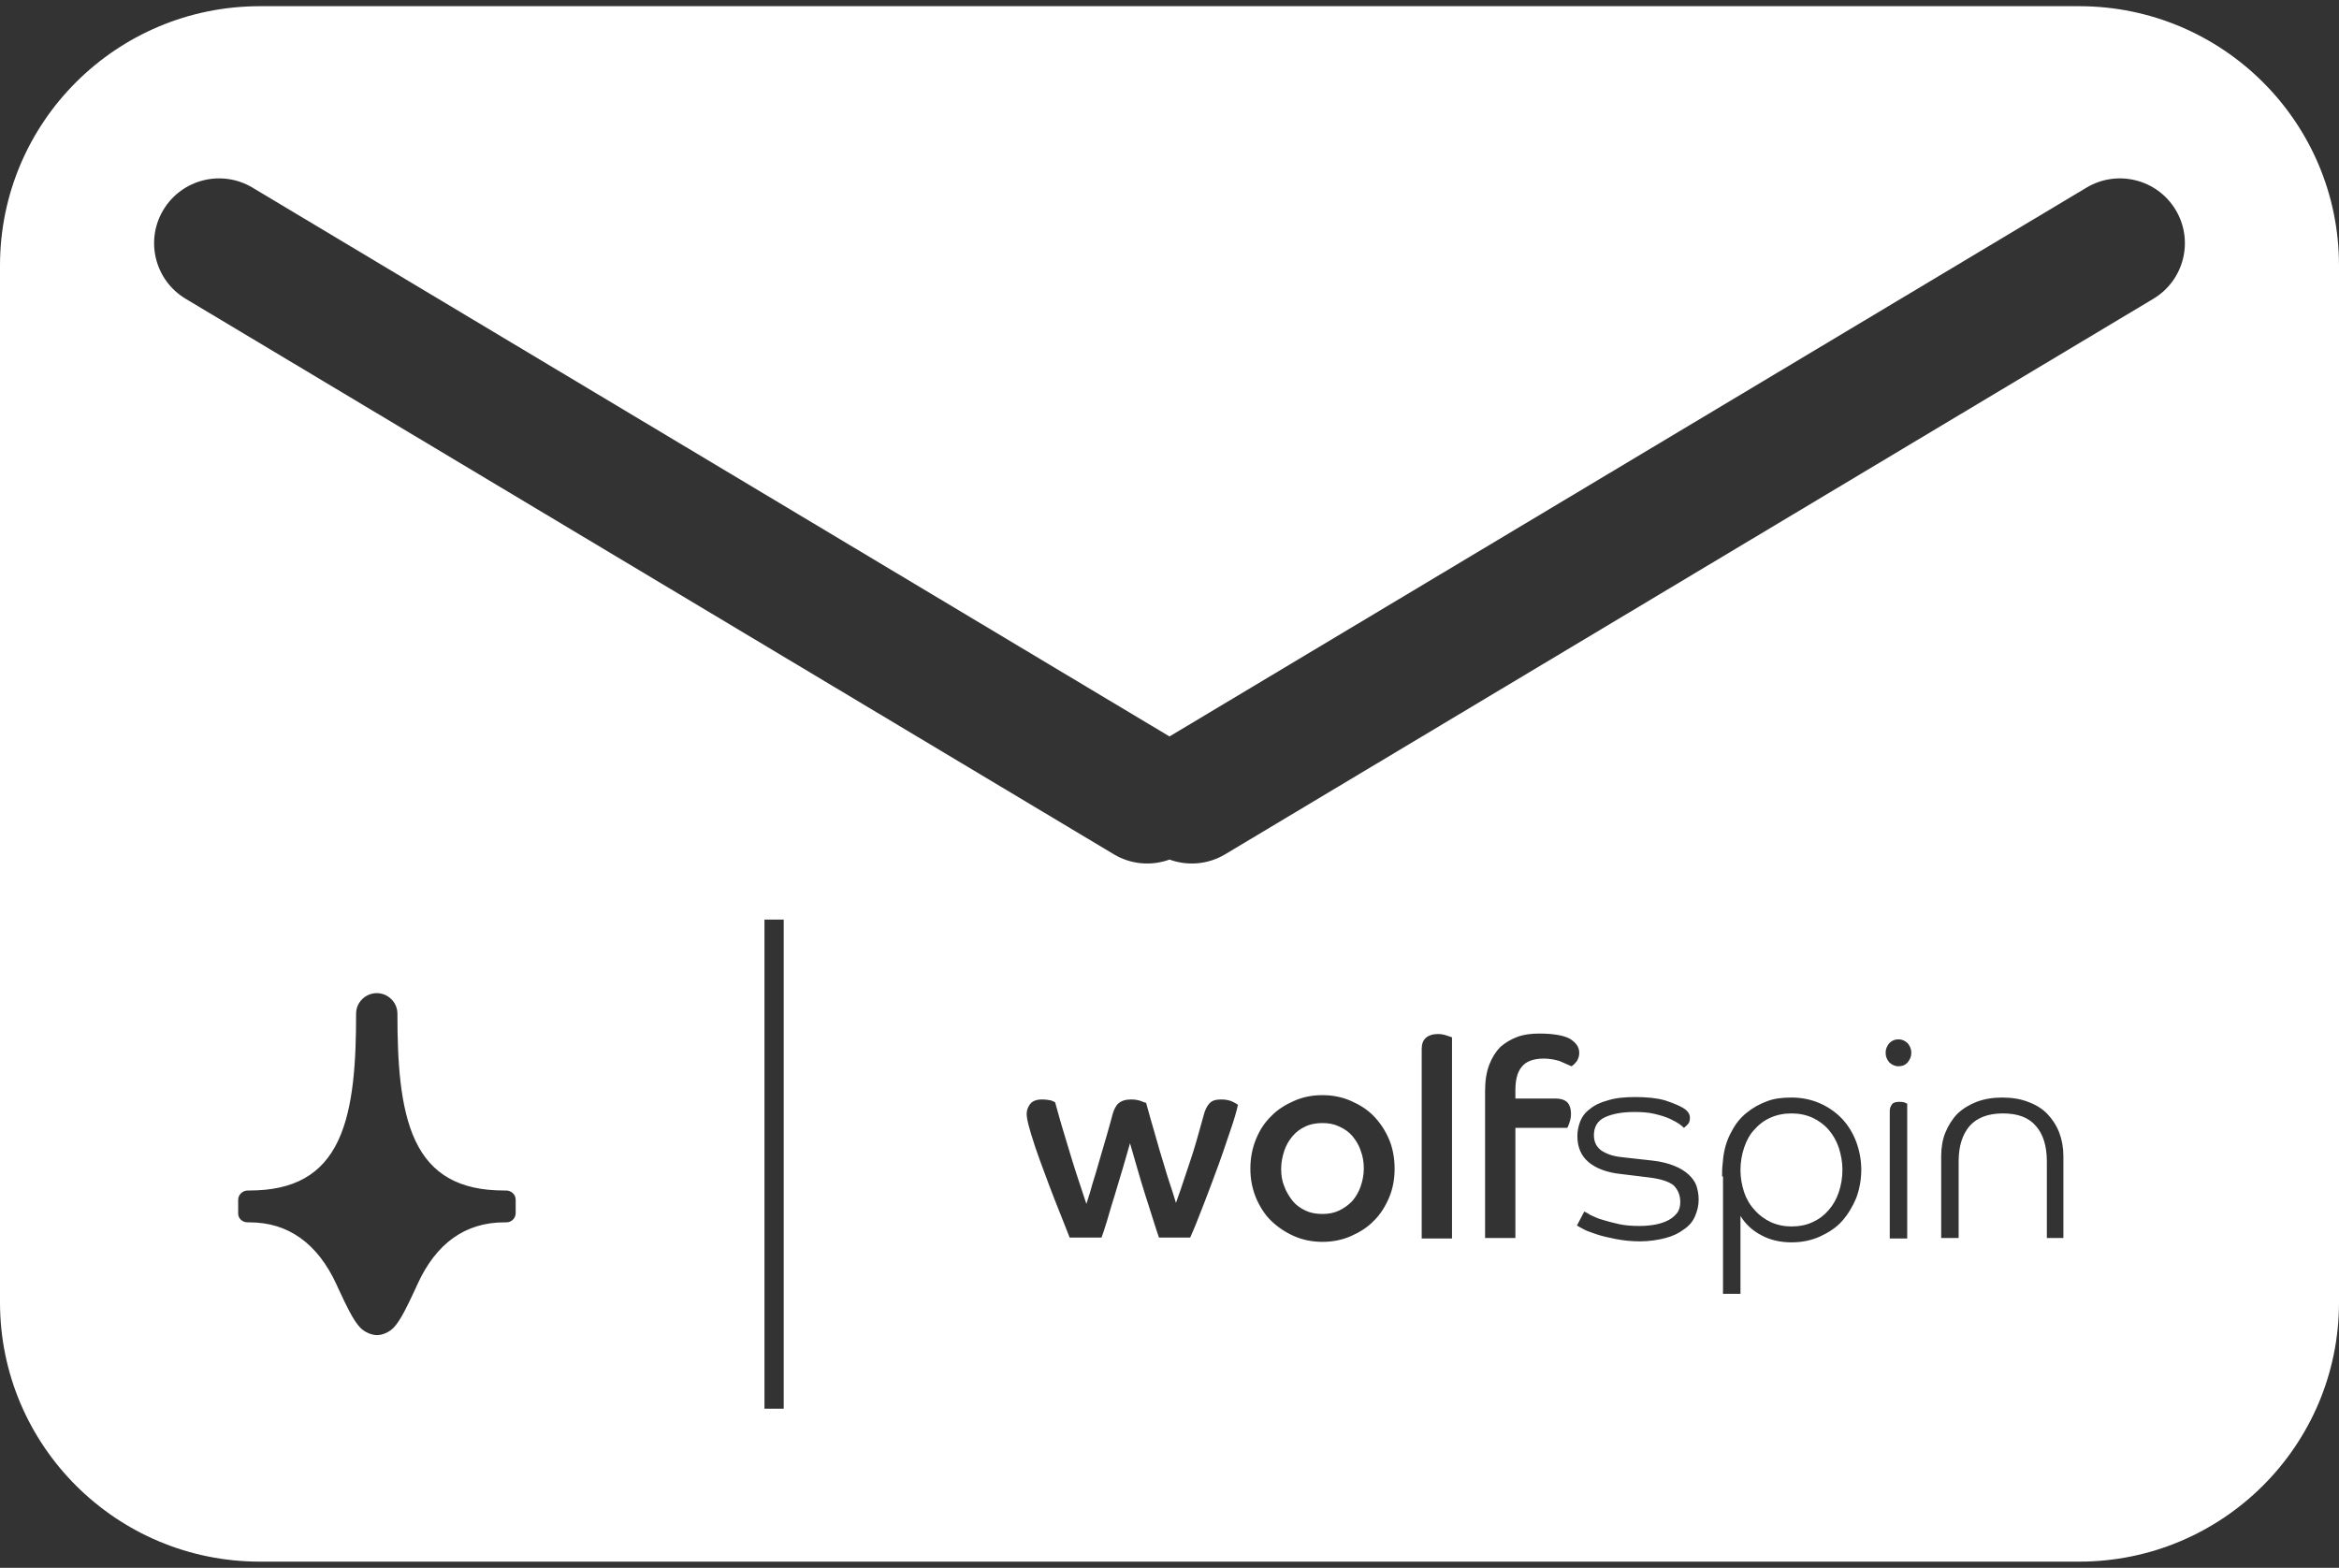 <?xml version="1.0" encoding="UTF-8"?> <svg xmlns="http://www.w3.org/2000/svg" width="91" height="61" viewBox="0 0 91 61" fill="none"><rect x="0" y="0" width="91" height="61" fill="#333333" stroke="none"/><g clip-path="url(#clip0_482_28)"><path fill-rule="evenodd" clip-rule="evenodd" d="M10.111 0.241C4.527 0.241 0 4.757 0 10.328V50.672C0 56.243 4.527 60.759 10.111 60.759H80.889C86.473 60.759 91 56.243 91 50.672V10.328C91 4.757 86.473 0.241 80.889 0.241H10.111ZM9.824 7.3C8.627 6.584 7.075 6.971 6.356 8.165C5.638 9.359 6.026 10.908 7.223 11.625L43.333 33.237C44.013 33.644 44.808 33.695 45.5 33.443C46.192 33.695 46.987 33.644 47.667 33.237L83.777 11.625C84.974 10.908 85.362 9.359 84.644 8.165C83.925 6.971 82.373 6.584 81.176 7.3L45.5 28.653L9.824 7.3ZM41.274 47.284V47.285C41.384 47.561 41.501 47.855 41.623 48.167V48.149H42.856C42.91 47.999 42.981 47.793 43.071 47.494C43.098 47.402 43.125 47.309 43.153 47.214V47.213C43.216 46.997 43.282 46.773 43.357 46.539L43.678 45.472C43.737 45.279 43.79 45.091 43.84 44.912C43.883 44.761 43.923 44.617 43.964 44.48C44.005 44.617 44.046 44.761 44.088 44.912C44.139 45.091 44.192 45.279 44.25 45.472C44.357 45.847 44.464 46.202 44.572 46.539C44.608 46.654 44.645 46.766 44.68 46.876C44.75 47.09 44.817 47.296 44.876 47.494C44.965 47.774 45.036 47.999 45.09 48.149H46.305C46.465 47.796 46.626 47.383 46.799 46.937L46.859 46.782C47.055 46.278 47.234 45.791 47.413 45.305C47.529 44.99 47.63 44.689 47.725 44.405C47.777 44.251 47.827 44.101 47.878 43.956C48.021 43.544 48.11 43.226 48.164 42.983C48.157 42.983 48.144 42.974 48.124 42.961C48.093 42.939 48.043 42.905 47.967 42.871C47.86 42.814 47.699 42.777 47.52 42.777C47.306 42.777 47.163 42.814 47.056 42.927C46.966 43.02 46.877 43.189 46.823 43.413L46.769 43.609C46.626 44.128 46.48 44.658 46.305 45.173C46.242 45.358 46.182 45.541 46.122 45.72C45.995 46.104 45.873 46.47 45.751 46.801C45.68 46.558 45.59 46.277 45.483 45.959C45.422 45.778 45.367 45.592 45.311 45.403C45.269 45.259 45.226 45.113 45.179 44.967C45.119 44.777 45.064 44.581 45.009 44.382H45.008C44.966 44.229 44.922 44.074 44.876 43.919C44.799 43.666 44.732 43.423 44.668 43.189L44.667 43.187C44.641 43.092 44.615 42.999 44.59 42.908C44.568 42.908 44.532 42.894 44.482 42.874C44.452 42.862 44.416 42.847 44.375 42.833C44.268 42.796 44.143 42.777 44 42.777C43.785 42.777 43.625 42.833 43.517 42.927C43.41 43.02 43.339 43.17 43.285 43.357C43.235 43.554 43.176 43.76 43.115 43.975C43.088 44.067 43.062 44.16 43.035 44.256C42.99 44.405 42.946 44.56 42.901 44.714C42.856 44.869 42.811 45.023 42.767 45.173C42.677 45.491 42.588 45.79 42.499 46.071C42.441 46.297 42.372 46.511 42.31 46.703C42.295 46.75 42.28 46.795 42.266 46.839C42.22 46.701 42.173 46.558 42.123 46.408V46.407L42.122 46.405V46.403C42.077 46.268 42.031 46.127 41.981 45.978C41.873 45.659 41.766 45.322 41.659 44.967L41.337 43.9C41.261 43.647 41.194 43.404 41.129 43.17C41.103 43.075 41.077 42.981 41.051 42.889C41.037 42.875 41.002 42.86 40.944 42.837L40.914 42.824L40.89 42.814C40.801 42.796 40.676 42.777 40.533 42.777C40.337 42.777 40.176 42.833 40.086 42.945C39.997 43.058 39.943 43.189 39.943 43.339C39.943 43.413 39.961 43.563 40.015 43.769C40.068 43.975 40.158 44.274 40.283 44.649C40.377 44.932 40.503 45.268 40.651 45.667C40.699 45.795 40.749 45.93 40.801 46.071C40.934 46.431 41.094 46.833 41.273 47.283L41.274 47.284ZM51.452 42.609C51.845 42.609 52.221 42.684 52.56 42.834C52.9 42.983 53.203 43.17 53.454 43.432C53.704 43.695 53.9 43.994 54.043 44.331C54.186 44.668 54.258 45.061 54.258 45.473C54.258 45.884 54.186 46.259 54.043 46.596C53.9 46.932 53.704 47.251 53.454 47.494C53.203 47.756 52.9 47.943 52.56 48.093C52.221 48.243 51.845 48.317 51.452 48.317C51.059 48.317 50.684 48.243 50.344 48.093C50.005 47.943 49.701 47.737 49.451 47.494C49.2 47.251 49.004 46.932 48.861 46.596C48.718 46.24 48.646 45.866 48.646 45.473C48.646 45.061 48.718 44.686 48.861 44.331C49.004 43.975 49.2 43.676 49.451 43.432C49.701 43.17 50.005 42.983 50.344 42.834C50.684 42.684 51.041 42.609 51.452 42.609ZM51.452 47.232C51.684 47.232 51.899 47.194 52.095 47.101C52.292 47.007 52.471 46.876 52.614 46.727C52.757 46.558 52.864 46.371 52.935 46.165C53.007 45.959 53.06 45.716 53.06 45.473C53.06 45.229 53.025 44.986 52.935 44.761C52.864 44.537 52.739 44.35 52.614 44.2C52.489 44.05 52.31 43.919 52.095 43.826C51.899 43.732 51.684 43.695 51.452 43.695C51.22 43.695 50.987 43.732 50.791 43.826C50.594 43.919 50.434 44.031 50.291 44.2C50.148 44.368 50.04 44.555 49.969 44.761C49.897 44.986 49.844 45.211 49.844 45.473C49.844 45.735 49.88 45.959 49.969 46.165C50.04 46.371 50.165 46.558 50.291 46.727C50.434 46.895 50.594 47.007 50.791 47.101C50.987 47.194 51.202 47.232 51.452 47.232ZM55.473 40.381C55.365 40.474 55.312 40.624 55.312 40.811V48.186H56.491V40.362C56.469 40.35 56.433 40.339 56.384 40.323C56.353 40.313 56.318 40.301 56.277 40.287C56.17 40.25 56.062 40.231 55.937 40.231C55.741 40.231 55.58 40.287 55.473 40.381ZM57.778 42.44C57.778 42.047 57.831 41.71 57.939 41.429C58.046 41.149 58.189 40.924 58.368 40.737C58.564 40.568 58.779 40.437 59.029 40.344C59.279 40.25 59.565 40.213 59.887 40.213C60.441 40.213 60.852 40.288 61.084 40.419C61.316 40.568 61.441 40.737 61.441 40.962C61.441 41.093 61.406 41.186 61.352 41.28C61.28 41.373 61.209 41.448 61.137 41.486L61.043 41.443C60.935 41.394 60.809 41.337 60.673 41.28C60.476 41.224 60.28 41.186 60.065 41.186C59.654 41.186 59.368 41.298 59.207 41.504C59.029 41.71 58.957 42.028 58.957 42.421V42.74H60.494C60.726 42.74 60.887 42.796 60.977 42.889C61.066 42.983 61.12 43.133 61.12 43.32C61.12 43.451 61.102 43.563 61.066 43.657C61.03 43.769 61.012 43.825 60.977 43.881H58.957V48.167H57.778V42.44ZM65.747 43.488C65.747 43.338 65.658 43.207 65.461 43.095C65.301 43.002 65.068 42.908 64.782 42.814C64.461 42.721 64.068 42.683 63.621 42.683C63.192 42.683 62.835 42.721 62.549 42.814C62.263 42.889 62.03 43.002 61.852 43.151C61.673 43.282 61.548 43.451 61.476 43.638C61.405 43.825 61.369 44.012 61.369 44.199C61.369 44.63 61.512 44.967 61.798 45.21C62.084 45.453 62.513 45.622 63.067 45.678L64.139 45.809C64.622 45.865 64.943 45.977 65.122 46.127C65.283 46.296 65.372 46.502 65.372 46.764C65.372 46.932 65.336 47.082 65.247 47.194C65.158 47.306 65.05 47.4 64.907 47.475C64.764 47.55 64.604 47.606 64.407 47.643C64.211 47.681 63.996 47.699 63.782 47.699C63.496 47.699 63.228 47.681 62.977 47.625C62.727 47.568 62.513 47.512 62.334 47.456C62.175 47.411 62.052 47.353 61.944 47.303L61.911 47.288L61.87 47.269C61.784 47.209 61.709 47.173 61.665 47.152C61.654 47.146 61.644 47.142 61.637 47.138L61.351 47.681C61.36 47.69 61.387 47.704 61.427 47.725C61.467 47.746 61.521 47.774 61.584 47.812C61.69 47.876 61.836 47.926 62.01 47.986L62.102 48.018C62.316 48.092 62.566 48.149 62.852 48.205C63.138 48.261 63.46 48.298 63.8 48.298C64.175 48.298 64.514 48.242 64.8 48.167C65.086 48.092 65.318 47.98 65.515 47.83C65.712 47.699 65.855 47.531 65.944 47.325C66.033 47.119 66.087 46.913 66.087 46.67C66.087 46.464 66.051 46.296 65.998 46.127C65.944 45.977 65.837 45.828 65.694 45.697C65.551 45.566 65.372 45.453 65.14 45.36C64.907 45.266 64.622 45.191 64.282 45.154L63.103 45.023C62.745 44.986 62.495 44.892 62.298 44.761C62.102 44.611 62.012 44.424 62.012 44.162C62.012 43.844 62.155 43.6 62.441 43.469C62.727 43.338 63.103 43.264 63.585 43.264C63.889 43.264 64.139 43.282 64.371 43.338C64.604 43.395 64.8 43.451 64.961 43.526C65.122 43.6 65.247 43.675 65.336 43.731C65.37 43.76 65.399 43.783 65.424 43.803C65.464 43.835 65.493 43.858 65.515 43.881C65.569 43.844 65.622 43.788 65.676 43.731C65.729 43.675 65.747 43.582 65.747 43.488ZM66.999 45.771C66.999 45.603 66.999 45.453 67.017 45.322C67.025 45.26 67.03 45.201 67.034 45.145C67.039 45.084 67.043 45.025 67.053 44.967C67.106 44.611 67.213 44.293 67.374 44.012C67.517 43.731 67.714 43.488 67.946 43.301C68.178 43.114 68.429 42.964 68.732 42.852C69.018 42.739 69.34 42.702 69.697 42.702C70.09 42.702 70.466 42.777 70.805 42.927C71.145 43.076 71.431 43.282 71.663 43.525C71.895 43.769 72.092 44.087 72.217 44.424C72.342 44.761 72.414 45.135 72.414 45.509C72.414 45.902 72.342 46.277 72.217 46.614C72.074 46.951 71.895 47.25 71.663 47.512C71.431 47.774 71.127 47.961 70.805 48.111C70.466 48.261 70.108 48.336 69.697 48.336C69.251 48.336 68.857 48.242 68.518 48.055C68.16 47.868 67.892 47.606 67.714 47.306V50.338H67.035V45.771H66.999ZM71.681 45.509C71.681 45.21 71.627 44.929 71.538 44.648C71.449 44.386 71.306 44.143 71.145 43.956C70.966 43.75 70.752 43.6 70.519 43.488C70.269 43.376 70.001 43.32 69.697 43.32C69.394 43.32 69.125 43.376 68.875 43.488C68.625 43.6 68.429 43.75 68.25 43.956C68.071 44.143 67.946 44.386 67.857 44.648C67.767 44.91 67.714 45.21 67.714 45.528C67.714 45.828 67.767 46.108 67.857 46.389C67.946 46.651 68.089 46.894 68.268 47.082C68.446 47.287 68.661 47.437 68.893 47.549C69.143 47.662 69.411 47.718 69.697 47.718C70.001 47.718 70.287 47.662 70.519 47.549C70.77 47.437 70.966 47.287 71.145 47.082C71.324 46.876 71.449 46.651 71.538 46.389C71.627 46.127 71.681 45.828 71.681 45.509ZM74.218 41.336C74.308 41.223 74.361 41.111 74.361 40.961C74.361 40.812 74.308 40.699 74.218 40.587C74.111 40.493 74.004 40.437 73.861 40.437C73.718 40.437 73.593 40.493 73.504 40.587C73.414 40.699 73.361 40.812 73.361 40.961C73.361 41.111 73.414 41.223 73.504 41.336C73.611 41.429 73.718 41.485 73.861 41.485C74.004 41.485 74.111 41.448 74.218 41.336ZM73.611 42.964C73.557 43.039 73.522 43.114 73.522 43.226V48.186H74.201V42.945C74.183 42.927 74.129 42.908 74.076 42.889C74.022 42.87 73.95 42.87 73.897 42.87C73.772 42.87 73.664 42.889 73.611 42.964ZM79.634 48.167V45.191C79.634 44.592 79.491 44.124 79.205 43.806C78.919 43.469 78.49 43.32 77.918 43.32C77.346 43.32 76.917 43.488 76.631 43.806C76.345 44.143 76.202 44.592 76.202 45.191V48.167H75.523V44.985C75.523 44.648 75.577 44.33 75.684 44.068C75.791 43.806 75.952 43.544 76.149 43.338C76.363 43.132 76.614 42.983 76.899 42.87C77.203 42.758 77.525 42.702 77.9 42.702C78.275 42.702 78.615 42.758 78.901 42.87C79.205 42.983 79.455 43.132 79.651 43.338C79.848 43.544 80.009 43.787 80.116 44.068C80.223 44.349 80.277 44.648 80.277 44.985V48.167H79.634ZM9.706 47.558H9.629C9.421 47.558 9.253 47.39 9.266 47.197V46.681C9.266 46.487 9.434 46.319 9.642 46.319H9.706C11.43 46.319 12.532 45.7 13.154 44.383C13.764 43.093 13.854 41.247 13.854 39.44C13.854 39.001 14.217 38.64 14.658 38.64C15.099 38.64 15.462 39.001 15.462 39.44C15.462 41.234 15.552 43.093 16.162 44.383C16.784 45.7 17.886 46.319 19.61 46.319H19.687C19.895 46.319 20.063 46.474 20.063 46.681V47.197C20.063 47.39 19.908 47.558 19.7 47.558H19.623C18.106 47.558 16.965 48.371 16.239 49.972L16.175 50.114L16.124 50.222C15.866 50.775 15.587 51.371 15.319 51.65C15.138 51.843 14.865 51.946 14.671 51.946C14.477 51.946 14.191 51.843 14.01 51.65C13.742 51.371 13.463 50.775 13.205 50.222L13.154 50.114L13.09 49.972C12.351 48.371 11.21 47.558 9.706 47.558ZM29.742 54.808V35.778H30.491V54.808H29.742Z" fill="white"></path></g><defs><clipPath id="clip0_482_28"><rect width="91" height="61" fill="white"></rect></clipPath></defs></svg> 